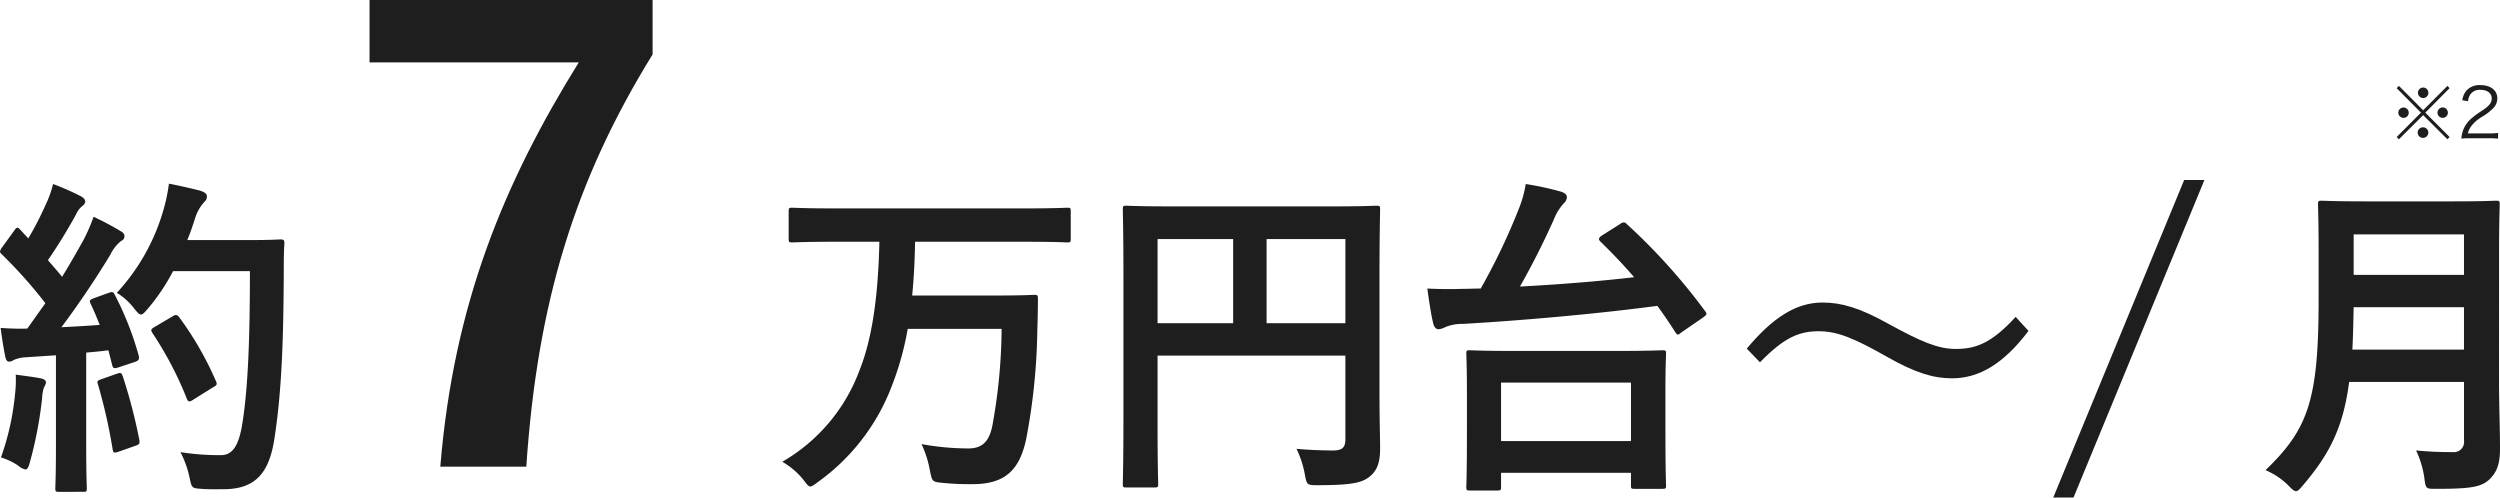 <svg id="レイヤー_1" data-name="レイヤー 1" xmlns="http://www.w3.org/2000/svg" viewBox="0 0 402 80"><defs><style>.cls-1{fill:#1e1e1e;}</style></defs><path class="cls-1" d="M17.481,47.089c.621-.215.724-.161.982.322a50.41,50.41,0,0,1,3.827,9.718c.156.59.052.859-.62,1.074l-2.741.912c-.569.161-.776.108-.879-.375l-.621-2.416c-1.189.161-2.379.268-3.568.375V71.463c0,4.94.1,6.765.1,7.034,0,.537-.052.59-.569.59H9.465c-.517,0-.569-.053-.569-.59,0-.322.1-2.094.1-7.034V57.129l-4.862.322a5.385,5.385,0,0,0-1.913.43,1.362,1.362,0,0,1-.776.268c-.362,0-.517-.376-.621-.913C.569,55.948.362,54.713.1,52.726a39.451,39.451,0,0,0,4.293.108l2.9-4.081A75.454,75.454,0,0,0,.31,40.915C.1,40.7,0,40.593,0,40.432a1.805,1.805,0,0,1,.362-.7L2.276,37.1c.206-.322.362-.483.517-.483s.259.107.465.322l1.293,1.4a52.339,52.339,0,0,0,2.793-5.423,16.79,16.79,0,0,0,1.19-3.328,42.716,42.716,0,0,1,4.5,1.986c.465.269.672.537.672.859,0,.269-.207.483-.465.7a3.244,3.244,0,0,0-.982,1.289,86.074,86.074,0,0,1-4.552,7.409c.776.912,1.552,1.771,2.276,2.684,1.189-1.933,2.327-3.919,3.465-5.96a28.749,28.749,0,0,0,1.6-3.7,47.4,47.4,0,0,1,4.344,2.309c.466.268.621.483.621.805,0,.376-.155.59-.569.8a6.343,6.343,0,0,0-1.707,2.2c-2.637,4.348-5.481,8.482-7.861,11.65,2.017-.107,4.137-.215,6.155-.376-.466-1.181-.931-2.308-1.448-3.382-.259-.537-.156-.644.517-.913ZM2.431,63.249a18.8,18.8,0,0,0,.1-3.006c1.552.215,2.948.376,3.983.59.62.108.879.376.879.645a1.988,1.988,0,0,1-.31.8A5.72,5.72,0,0,0,6.775,64,64.609,64.609,0,0,1,4.81,74.309c-.207.805-.414,1.181-.724,1.181a2.52,2.52,0,0,1-1.19-.644A10.538,10.538,0,0,0,.155,73.557,42.023,42.023,0,0,0,2.431,63.249Zm16.4-3.167c.62-.215.724-.108.931.483a85.189,85.189,0,0,1,2.637,10.147c.1.59.052.751-.621.966l-2.741.967c-.776.268-.827.107-.93-.43a86.62,86.62,0,0,0-2.328-10.308c-.207-.59-.155-.7.466-.913Zm9-16.483a32.856,32.856,0,0,1-4.034,6.013c-.569.645-.827.967-1.138.967-.258,0-.568-.322-1.086-.967a9.9,9.9,0,0,0-2.792-2.523,32.884,32.884,0,0,0,7.4-12.993,28.053,28.053,0,0,0,.983-4.563c1.965.376,3.982.859,5.016,1.127.673.215,1.087.484,1.087.859,0,.43-.052.591-.517,1.074a6.961,6.961,0,0,0-1.448,2.738c-.363,1.074-.725,2.2-1.19,3.275h9.774c3.724,0,4.914-.107,5.224-.107.517,0,.621.107.621.644-.1,1.5-.1,2.953-.1,4.456-.052,12.349-.414,19.811-1.5,26.9-.827,5.476-3,8.053-7.861,8.161-1.086,0-2.534.053-3.879-.054-1.551-.107-1.551-.107-1.913-1.825A16.138,16.138,0,0,0,29.014,72.7a38.615,38.615,0,0,0,6.568.483c1.913,0,2.793-1.771,3.31-4.617.982-5.8,1.293-13.8,1.293-24.965Zm-.051,7.248c.568-.322.724-.214,1.034.161a52.262,52.262,0,0,1,5.9,10.255c.258.537.155.7-.466,1.02l-3.258,2.04C30.41,64.7,30.2,64.591,30,64a56.883,56.883,0,0,0-5.43-10.362c-.362-.537-.362-.7.31-1.074Z"/><path class="cls-1" d="M104.937,8.753C92.479,28.915,86.4,48.586,84.631,75.043H70.8c2.158-26.26,10.3-45.734,22.267-65.011H59.421V0h45.516Z"/><path class="cls-1" d="M133.955,38.875c-4.6,0-6.207.107-6.516.107-.569,0-.621-.054-.621-.59v-4.4c0-.537.052-.591.621-.591.309,0,1.913.108,6.516.108h31.134c4.654,0,6.258-.108,6.568-.108.466,0,.518.054.518.591v4.4c0,.536-.052.59-.518.59-.31,0-1.914-.107-6.568-.107H147.143c-.052,3.167-.207,6.013-.466,8.644h13.447c4.4,0,5.9-.108,6.206-.108.517,0,.569.108.569.591,0,1.557-.052,3.866-.1,5.261a99.652,99.652,0,0,1-1.759,17.18c-1.086,5.316-3.569,7.41-8.689,7.41a43.326,43.326,0,0,1-4.861-.215c-1.6-.161-1.6-.215-1.965-1.987a16.786,16.786,0,0,0-1.345-4.241,42.281,42.281,0,0,0,7.5.7c1.912,0,3.31-.752,3.878-3.6a88.513,88.513,0,0,0,1.5-15.624h-15.1a47.055,47.055,0,0,1-2.534,9.127,33.687,33.687,0,0,1-12,15.57c-.568.429-.878.644-1.137.644-.311,0-.569-.375-1.138-1.127a11.99,11.99,0,0,0-3.361-2.846,28.31,28.31,0,0,0,12.36-14.549c2.017-4.993,3.051-11.6,3.258-20.831Z"/><path class="cls-1" d="M221.822,62.873c0,4.671.1,7.463.1,9.288,0,2.148-.466,3.49-1.655,4.457-1.241,1.02-2.948,1.4-8.43,1.4-1.655,0-1.707-.053-2.017-1.717a15.934,15.934,0,0,0-1.345-4.135c2.173.215,4.6.269,5.844.269,1.551,0,2.017-.483,2.017-1.826V57.183h-30.2V68.618c0,5.852.1,8.859.1,9.181,0,.537-.051.59-.62.59h-4.5c-.516,0-.568-.053-.568-.59,0-.376.1-3.651.1-10.523V44.3c0-6.872-.1-10.254-.1-10.576,0-.591.052-.645.568-.645.362,0,2.121.108,7.034.108h26.221c4.913,0,6.671-.108,6.982-.108.517,0,.569.054.569.645,0,.322-.1,3.919-.1,10.791Zm-23.532-10.9V38.445H186.136v13.53Zm5.379-13.53v13.53h12.67V38.445Z"/><path class="cls-1" d="M260.5,36.029a1.079,1.079,0,0,1,.621-.268c.155,0,.259.053.465.268a96.814,96.814,0,0,1,12.568,13.959c.362.484.362.591-.311,1.074l-3.362,2.309c-.362.268-.517.429-.672.429s-.258-.161-.413-.376c-.932-1.449-1.862-2.845-2.9-4.241-10.136,1.342-21.928,2.362-31.238,2.9a7.151,7.151,0,0,0-2.9.537,2.643,2.643,0,0,1-1.034.322c-.414,0-.672-.322-.828-.8-.362-1.4-.723-3.866-.982-5.745,2.173.108,3.982.108,5.534.054.983,0,2.017-.054,3.052-.054a101.121,101.121,0,0,0,6.257-13.154,18.431,18.431,0,0,0,.982-3.65,47.42,47.42,0,0,1,5.69,1.234c.672.215.93.537.93.913a1.405,1.405,0,0,1-.465.913,8.391,8.391,0,0,0-1.654,2.684c-1.4,3.114-3.259,6.926-5.431,10.738,6.258-.322,12.877-.859,18.36-1.5-1.759-2.04-3.569-3.92-5.379-5.691-.414-.376-.362-.645.207-1.02ZM236.352,78.873c-.517,0-.569-.054-.569-.591,0-.322.1-1.772.1-9.718V63.625c0-4.832-.1-6.389-.1-6.765,0-.483.052-.536.569-.536.311,0,2.12.107,7.085.107h16.756c4.965,0,6.775-.107,7.086-.107.569,0,.621.053.621.536,0,.323-.1,1.933-.1,5.96v5.53c0,7.892.1,9.4.1,9.717,0,.483-.052.537-.621.537h-4.447c-.518,0-.57-.054-.57-.537v-2.04H241.369v2.255c0,.537-.052.591-.621.591Zm5.017-7.946h20.893v-9.4H241.369Z"/><path class="cls-1" d="M280.879,56.055c4.19-4.993,7.913-7.409,12.206-7.409,3.1,0,6.05.913,10.5,3.383,5.379,2.952,8.068,4.08,10.913,4.08,3.258,0,5.792-.967,9.619-5.154l2.069,2.255c-4.034,5.315-7.964,7.623-12.309,7.623-2.948,0-5.9-.859-10.5-3.489-5.223-2.953-7.913-4.081-10.912-4.081-3.155,0-5.534.967-9.464,4.993Z"/><path class="cls-1" d="M333.423,80h-3.258l21.049-51.058h3.258Z"/><path class="cls-1" d="M401.845,61.317c0,3.7.155,7.784.155,10.737,0,2.309-.362,3.7-1.655,4.993-1.344,1.289-3.1,1.557-8.585,1.557-1.6,0-1.707.054-1.913-1.664a15.266,15.266,0,0,0-1.345-4.51,56.533,56.533,0,0,0,5.9.268,1.646,1.646,0,0,0,1.81-1.879v-9.4H377.745c-.984,7.462-3.207,11.65-7.448,16.643-.517.591-.775.913-1.086.913s-.621-.269-1.189-.859A11.794,11.794,0,0,0,364.3,75.6c6.827-6.6,8.534-11.168,8.534-27.489V40.217c0-4.564-.1-6.98-.1-7.3,0-.59.052-.644.569-.644.362,0,2.068.107,6.878.107h14.378c4.81,0,6.465-.107,6.827-.107.517,0,.568.054.568.644,0,.322-.1,2.738-.1,7.3Zm-5.637-5.1V49.4h-17.74c-.052,2.523-.1,4.778-.206,6.818Zm-17.74-18.522v6.5h17.74v-6.5Z"/><path class="cls-1" d="M393.542,13.813l.352.364-3.905,3.937,3.905,3.915-.352.364-3.9-3.882-3.894,3.882-.363-.364,3.905-3.915-3.905-3.937.363-.364,3.894,3.915Zm-6.215,4.29a.839.839,0,0,1-.836.849.856.856,0,0,1-.847-.849.842.842,0,0,1,1.683,0Zm3.146,3.22a.854.854,0,0,1-.836.85.851.851,0,0,1-.077-1.7h.033c.011.011.011.011.022.011l.022-.011A.839.839,0,0,1,390.473,21.323Zm.011-6.407a.839.839,0,0,1-.836.849.856.856,0,0,1-.847-.849.846.846,0,0,1,.847-.838A.837.837,0,0,1,390.484,14.916Zm3.135,3.2a.836.836,0,1,1-.836-.838A.837.837,0,0,1,393.619,18.114Z"/><path class="cls-1" d="M396.994,22.239a7.878,7.878,0,0,0-1.21.055,5.079,5.079,0,0,1,.319-1.456,4.842,4.842,0,0,1,1.43-1.9,15.032,15.032,0,0,1,1.683-1.213c1.089-.739,1.452-1.224,1.452-1.9,0-.838-.7-1.378-1.826-1.378a1.816,1.816,0,0,0-1.595.717,2.231,2.231,0,0,0-.385,1.114l-.924-.155a3,3,0,0,1,.693-1.588,2.809,2.809,0,0,1,2.211-.849c1.661,0,2.727.838,2.727,2.139a2.3,2.3,0,0,1-.648,1.566,8.664,8.664,0,0,1-1.87,1.423,5.989,5.989,0,0,0-1.584,1.357,3.088,3.088,0,0,0-.627,1.279h3.509a9.579,9.579,0,0,0,1.341-.077v.926a12.338,12.338,0,0,0-1.352-.066Z"/></svg>